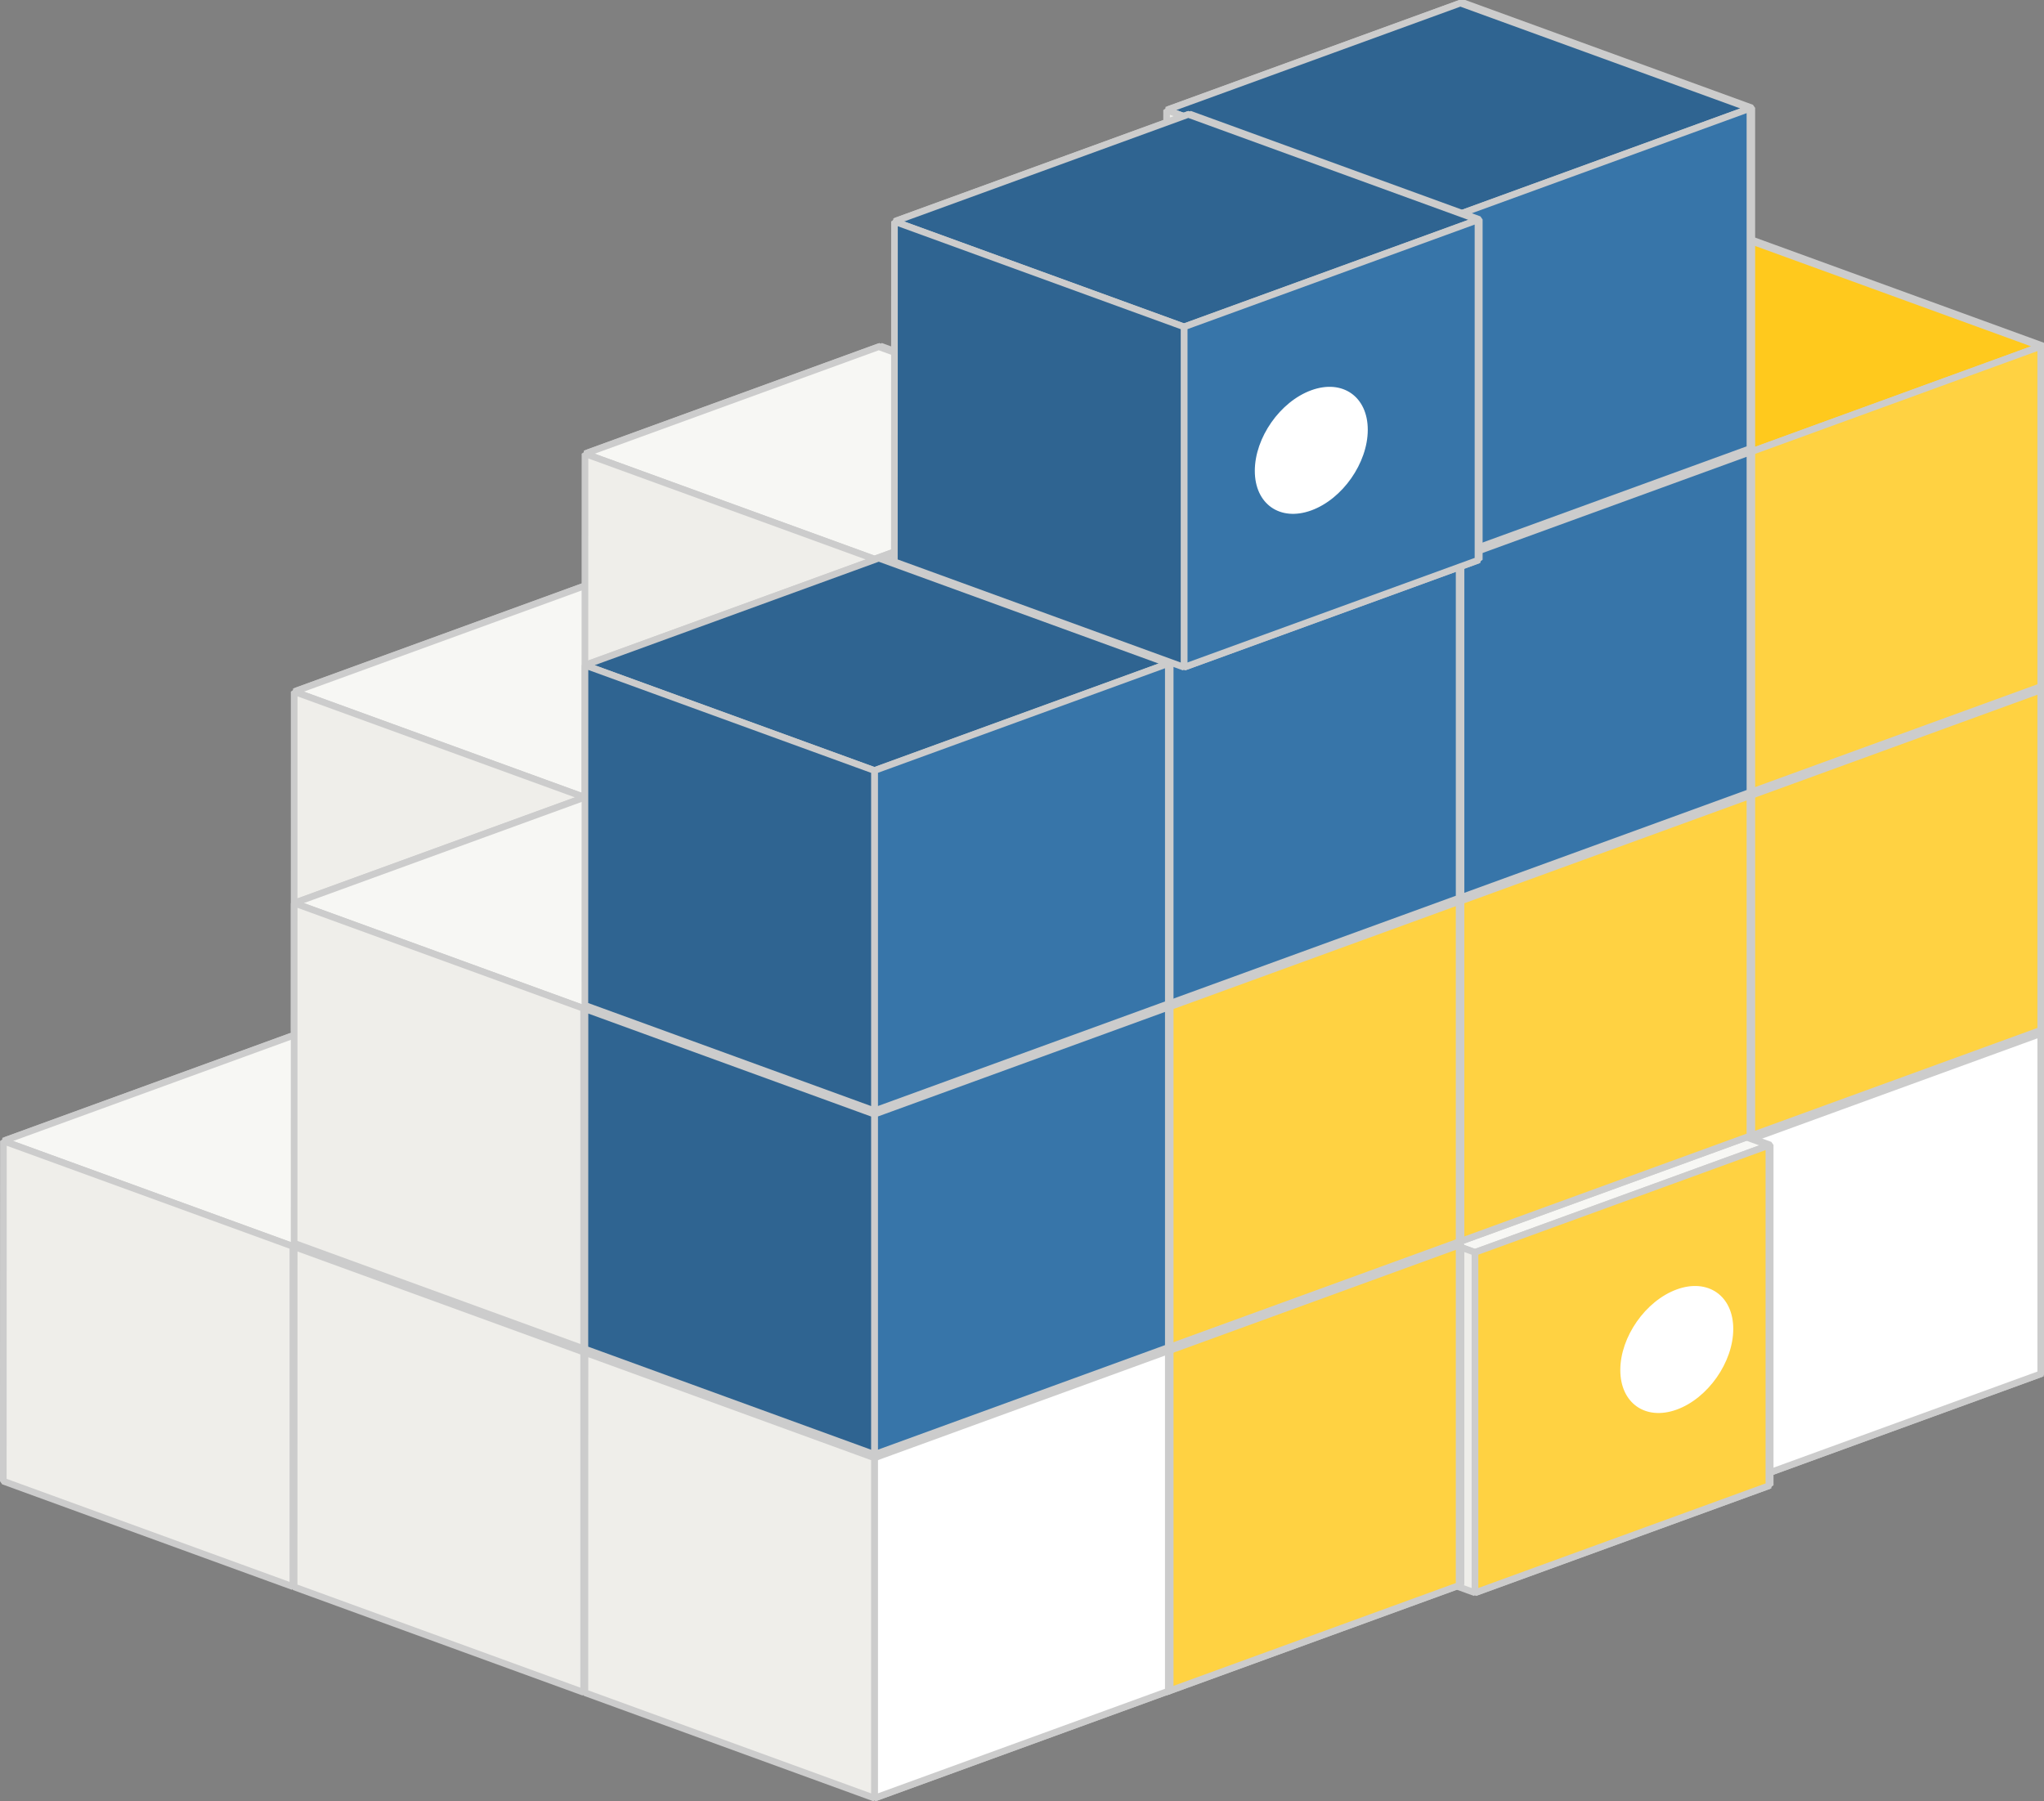<svg xmlns="http://www.w3.org/2000/svg" viewBox="0 0 65.812 58">
  <rect x="0" y="0" width="65.812" height="58" fill="#808080" stroke="none"/>
  <g fill="#a29d86" stroke="#ccc" stroke-linejoin="bevel" stroke-width=".073">
    <path fill="#e9e9ff" d="m-186.329 59.726 3.185 1.16v3.742l-3.185-1.159z" color="#000" overflow="visible" style="isolation:auto;mix-blend-mode:normal;solid-color:#000;solid-opacity:1" transform="translate(564.377 -156.012) scale(2.927)"/>
    <path fill="#353564" d="M-189.56 60.903v3.743l3.231-1.177v-3.743z" color="#000" overflow="visible" style="isolation:auto;mix-blend-mode:normal;solid-color:#000;solid-opacity:1" transform="translate(564.377 -156.012) scale(2.927)"/>
    <path fill="#afafde" d="m-189.56 64.646 3.184 1.159 3.232-1.177-3.185-1.159z" color="#000" overflow="visible" style="isolation:auto;mix-blend-mode:normal;solid-color:#000;solid-opacity:1" transform="translate(564.377 -156.012) scale(2.927)"/>
    <path fill="#f7f7f4" stroke-width=".214" d="m9.472 22.271 9.32 3.393 9.462-3.446-9.323-3.392z"/>
    <path fill="#fff" stroke-width=".214" d="M18.793 25.664v10.957l9.461-3.446V22.218z"/>
    <path fill="#efeeea" stroke-width=".214" d="m9.472 22.271 9.32 3.393v10.957L9.47 33.225z"/>
  </g>
  <g fill="#a29d86" stroke="#ccc" stroke-linejoin="bevel" stroke-width=".073">
    <path fill="#e9e9ff" d="m-186.329 59.726 3.185 1.16v3.742l-3.185-1.159z" color="#000" overflow="visible" style="isolation:auto;mix-blend-mode:normal;solid-color:#000;solid-opacity:1" transform="translate(573.74 -163.673) scale(2.927)"/>
    <path fill="#353564" d="M-189.56 60.903v3.743l3.231-1.177v-3.743z" color="#000" overflow="visible" style="isolation:auto;mix-blend-mode:normal;solid-color:#000;solid-opacity:1" transform="translate(573.74 -163.673) scale(2.927)"/>
    <path fill="#afafde" d="m-189.56 64.646 3.184 1.159 3.232-1.177-3.185-1.159z" color="#000" overflow="visible" style="isolation:auto;mix-blend-mode:normal;solid-color:#000;solid-opacity:1" transform="translate(573.74 -163.673) scale(2.927)"/>
    <path fill="#f7f7f4" stroke-width=".214" d="m18.835 14.61 9.32 3.393 9.462-3.446-9.323-3.392z"/>
    <path fill="#fff" stroke-width=".214" d="M28.156 18.003V28.96l9.461-3.446V14.557z"/>
    <path fill="#efeeea" stroke-width=".214" d="m18.835 14.61 9.32 3.393V28.96l-9.323-3.396z"/>
  </g>
  <g fill="#a29d86" stroke="#ccc" stroke-linejoin="bevel" stroke-width=".073">
    <path fill="#e9e9ff" d="m-186.329 59.726 3.185 1.16v3.742l-3.185-1.159z" color="#000" overflow="visible" style="isolation:auto;mix-blend-mode:normal;solid-color:#000;solid-opacity:1" transform="translate(555.014 -141.542) scale(2.927)"/>
    <path fill="#353564" d="M-189.56 60.903v3.743l3.231-1.177v-3.743z" color="#000" overflow="visible" style="isolation:auto;mix-blend-mode:normal;solid-color:#000;solid-opacity:1" transform="translate(555.014 -141.542) scale(2.927)"/>
    <path fill="#afafde" d="m-189.56 64.646 3.184 1.159 3.232-1.177-3.185-1.159z" color="#000" overflow="visible" style="isolation:auto;mix-blend-mode:normal;solid-color:#000;solid-opacity:1" transform="translate(555.014 -141.542) scale(2.927)"/>
    <path fill="#f7f7f4" stroke-width=".214" d="m.11 36.741 9.32 3.393 9.461-3.446-9.323-3.392z"/>
    <path fill="#fff" stroke-width=".214" d="M9.43 40.134v10.957l9.461-3.446V36.688z"/>
    <path fill="#efeeea" stroke-width=".214" d="m.11 36.741 9.32 3.393v10.957L.106 47.695z"/>
  </g>
  <g fill="#a29d86" stroke="#ccc" stroke-linejoin="bevel" stroke-width=".073">
    <path fill="#e9e9ff" d="m-186.329 59.726 3.185 1.16v3.742l-3.185-1.159z" color="#000" overflow="visible" style="isolation:auto;mix-blend-mode:normal;solid-color:#000;solid-opacity:1" transform="translate(564.377 -138.137) scale(2.927)"/>
    <path fill="#353564" d="M-189.56 60.903v3.743l3.231-1.177v-3.743z" color="#000" overflow="visible" style="isolation:auto;mix-blend-mode:normal;solid-color:#000;solid-opacity:1" transform="translate(564.377 -138.137) scale(2.927)"/>
    <path fill="#afafde" d="m-189.56 64.646 3.184 1.159 3.232-1.177-3.185-1.159z" color="#000" overflow="visible" style="isolation:auto;mix-blend-mode:normal;solid-color:#000;solid-opacity:1" transform="translate(564.377 -138.137) scale(2.927)"/>
    <path fill="#f7f7f4" stroke-width=".214" d="m9.472 40.146 9.32 3.393 9.462-3.446-9.323-3.392z"/>
    <path fill="#fff" stroke-width=".214" d="M18.793 43.539v10.957l9.461-3.446V40.093z"/>
    <path fill="#efeeea" stroke-width=".214" d="m9.472 40.146 9.32 3.393v10.957L9.47 51.1z"/>
  </g>
  <g fill="#a29d86" stroke="#ccc" stroke-linejoin="bevel" stroke-width=".073">
    <path fill="#e9e9ff" d="m-186.329 59.726 3.185 1.16v3.742l-3.185-1.159z" color="#000" overflow="visible" style="isolation:auto;mix-blend-mode:normal;solid-color:#000;solid-opacity:1" transform="translate(564.377 -149.203) scale(2.927)"/>
    <path fill="#353564" d="M-189.56 60.903v3.743l3.231-1.177v-3.743z" color="#000" overflow="visible" style="isolation:auto;mix-blend-mode:normal;solid-color:#000;solid-opacity:1" transform="translate(564.377 -149.203) scale(2.927)"/>
    <path fill="#afafde" d="m-189.56 64.646 3.184 1.159 3.232-1.177-3.185-1.159z" color="#000" overflow="visible" style="isolation:auto;mix-blend-mode:normal;solid-color:#000;solid-opacity:1" transform="translate(564.377 -149.203) scale(2.927)"/>
    <path fill="#f7f7f4" stroke-width=".214" d="m9.472 29.08 9.32 3.393 9.462-3.446-9.323-3.392z"/>
    <path fill="#fff" stroke-width=".214" d="M18.793 32.473V43.43l9.461-3.446V29.027z"/>
    <path fill="#efeeea" stroke-width=".214" d="m9.472 29.08 9.32 3.393V43.43L9.47 40.034z"/>
  </g>
  <g fill="#a29d86" stroke="#ccc" stroke-linejoin="bevel" stroke-width=".073">
    <path fill="#e9e9ff" d="m-186.329 59.726 3.185 1.16v3.742l-3.185-1.159z" color="#000" overflow="visible" style="isolation:auto;mix-blend-mode:normal;solid-color:#000;solid-opacity:1" transform="translate(601.83 -144.947) scale(2.927)"/>
    <path fill="#353564" d="M-189.56 60.903v3.743l3.231-1.177v-3.743z" color="#000" overflow="visible" style="isolation:auto;mix-blend-mode:normal;solid-color:#000;solid-opacity:1" transform="translate(601.83 -144.947) scale(2.927)"/>
    <path fill="#afafde" d="m-189.56 64.646 3.184 1.159 3.232-1.177-3.185-1.159z" color="#000" overflow="visible" style="isolation:auto;mix-blend-mode:normal;solid-color:#000;solid-opacity:1" transform="translate(601.83 -144.947) scale(2.927)"/>
    <path fill="#f7f7f4" stroke-width=".214" d="m46.925 33.336 9.32 3.393 9.462-3.446-9.323-3.392z"/>
    <path fill="#fff" stroke-width=".214" d="M56.246 36.729v10.957l9.461-3.446V33.283z"/>
    <path fill="#efeeea" stroke-width=".214" d="m46.925 33.336 9.32 3.393v10.957l-9.323-3.396z"/>
  </g>
  <g transform="translate(-1683.66 -513.275) scale(.652)">
    <g fill="#a29d86" stroke="#ccc" stroke-linejoin="bevel" stroke-width=".073">
      <path fill="#e9e9ff" d="m-186.329 59.726 3.185 1.16v3.742l-3.185-1.159z" color="#000" overflow="visible" style="isolation:auto;mix-blend-mode:normal;solid-color:#000;solid-opacity:1" transform="translate(3492.218 570.342) scale(4.491)"/>
      <path fill="#353564" d="M-189.56 60.903v3.743l3.231-1.177v-3.743z" color="#000" overflow="visible" style="isolation:auto;mix-blend-mode:normal;solid-color:#000;solid-opacity:1" transform="translate(3492.218 570.342) scale(4.491)"/>
      <path fill="#afafde" d="m-189.56 64.646 3.184 1.159 3.232-1.177-3.185-1.159z" color="#000" overflow="visible" style="isolation:auto;mix-blend-mode:normal;solid-color:#000;solid-opacity:1" transform="translate(3492.218 570.342) scale(4.491)"/>
      <path fill="#f7f7f4" stroke-width=".328" d="m2640.838 843.879 14.3 5.205 14.516-5.286-14.305-5.206z"/>
      <path fill="#ffd242" stroke-width=".328" d="M2655.138 849.084v16.811l14.516-5.286v-16.811z"/>
      <path fill="#efeeea" stroke-width=".328" d="m2640.838 843.879 14.3 5.205v16.811l-14.305-5.21z"/>
    </g>
    <circle cx="2835.218" cy="1823.899" r="2.967" fill="#fff" transform="skewY(-20) scale(.94 1)"/>
  </g>
  <g fill="#a29d86" stroke="#ccc" stroke-linejoin="bevel" stroke-width=".073">
    <path fill="#e9e9ff" d="m-186.329 59.726 3.185 1.16v3.742l-3.185-1.159z" color="#000" overflow="visible" style="isolation:auto;mix-blend-mode:normal;solid-color:#000;solid-opacity:1" transform="translate(583.104 -138.137) scale(2.927)"/>
    <path fill="#353564" d="M-189.56 60.903v3.743l3.231-1.177v-3.743z" color="#000" overflow="visible" style="isolation:auto;mix-blend-mode:normal;solid-color:#000;solid-opacity:1" transform="translate(583.104 -138.137) scale(2.927)"/>
    <path fill="#afafde" d="m-189.56 64.646 3.184 1.159 3.232-1.177-3.185-1.159z" color="#000" overflow="visible" style="isolation:auto;mix-blend-mode:normal;solid-color:#000;solid-opacity:1" transform="translate(583.104 -138.137) scale(2.927)"/>
    <path fill="#f7f7f4" stroke-width=".214" d="m28.2 40.146 9.32 3.393 9.461-3.446-9.323-3.392z"/>
    <path fill="#ffd242" stroke-width=".214" d="M37.52 43.539v10.957l9.461-3.446V40.093z"/>
    <path fill="#efeeea" stroke-width=".214" d="m28.2 40.146 9.32 3.393v10.957L28.196 51.1z"/>
  </g>
  <g fill="#a29d86" stroke="#ccc" stroke-linejoin="bevel" stroke-width=".073">
    <path fill="#e9e9ff" d="m-186.329 59.726 3.185 1.16v3.742l-3.185-1.159z" color="#000" overflow="visible" style="isolation:auto;mix-blend-mode:normal;solid-color:#000;solid-opacity:1" transform="translate(573.74 -134.732) scale(2.927)"/>
    <path fill="#353564" d="M-189.56 60.903v3.743l3.231-1.177v-3.743z" color="#000" overflow="visible" style="isolation:auto;mix-blend-mode:normal;solid-color:#000;solid-opacity:1" transform="translate(573.74 -134.732) scale(2.927)"/>
    <path fill="#afafde" d="m-189.56 64.646 3.184 1.159 3.232-1.177-3.185-1.159z" color="#000" overflow="visible" style="isolation:auto;mix-blend-mode:normal;solid-color:#000;solid-opacity:1" transform="translate(573.74 -134.732) scale(2.927)"/>
    <path fill="#f7f7f4" stroke-width=".214" d="m18.835 43.551 9.32 3.393 9.462-3.446-9.323-3.392z"/>
    <path fill="#fff" stroke-width=".214" d="M28.156 46.944v10.957l9.461-3.446V43.498z"/>
    <path fill="#efeeea" stroke-width=".214" d="m18.835 43.551 9.32 3.393v10.957l-9.323-3.396z"/>
  </g>
  <g fill="#a29d86" stroke="#ccc" stroke-linejoin="bevel" stroke-width=".073">
    <path fill="#e9e9ff" d="m-186.329 59.726 3.185 1.16v3.742l-3.185-1.159z" color="#000" overflow="visible" style="isolation:auto;mix-blend-mode:normal;solid-color:#000;solid-opacity:1" transform="translate(601.83 -156.012) scale(2.927)"/>
    <path fill="#353564" d="M-189.56 60.903v3.743l3.231-1.177v-3.743z" color="#000" overflow="visible" style="isolation:auto;mix-blend-mode:normal;solid-color:#000;solid-opacity:1" transform="translate(601.83 -156.012) scale(2.927)"/>
    <path fill="#afafde" d="m-189.56 64.646 3.184 1.159 3.232-1.177-3.185-1.159z" color="#000" overflow="visible" style="isolation:auto;mix-blend-mode:normal;solid-color:#000;solid-opacity:1" transform="translate(601.83 -156.012) scale(2.927)"/>
    <path fill="#f7f7f4" stroke-width=".214" d="m46.925 22.271 9.32 3.393 9.462-3.446-9.323-3.392z"/>
    <path fill="#ffd242" stroke-width=".214" d="M56.246 25.664v10.957l9.461-3.446V22.218z"/>
    <path fill="#efeeea" stroke-width=".214" d="m46.925 22.271 9.32 3.393v10.957l-9.323-3.396z"/>
  </g>
  <g fill="#a29d86" stroke="#ccc" stroke-linejoin="bevel" stroke-width=".073">
    <path fill="#e9e9ff" d="m-186.329 59.726 3.185 1.16v3.742l-3.185-1.159z" color="#000" overflow="visible" style="isolation:auto;mix-blend-mode:normal;solid-color:#000;solid-opacity:1" transform="translate(601.83 -167.078) scale(2.927)"/>
    <path fill="#353564" d="M-189.56 60.903v3.743l3.231-1.177v-3.743z" color="#000" overflow="visible" style="isolation:auto;mix-blend-mode:normal;solid-color:#000;solid-opacity:1" transform="translate(601.83 -167.078) scale(2.927)"/>
    <path fill="#afafde" d="m-189.56 64.646 3.184 1.159 3.232-1.177-3.185-1.159z" color="#000" overflow="visible" style="isolation:auto;mix-blend-mode:normal;solid-color:#000;solid-opacity:1" transform="translate(601.83 -167.078) scale(2.927)"/>
    <path fill="#ffc91d" stroke-width=".214" d="m46.925 11.205 9.32 3.393 9.462-3.446-9.323-3.392z"/>
    <path fill="#ffd242" stroke-width=".214" d="M56.246 14.598v10.957l9.461-3.446V11.152z"/>
    <path fill="#efeeea" stroke-width=".214" d="m46.925 11.205 9.32 3.393v10.957l-9.323-3.396z"/>
  </g>
  <g fill="#a29d86" stroke="#ccc" stroke-linejoin="bevel" stroke-width=".073">
    <path fill="#e9e9ff" d="m-186.329 59.726 3.185 1.16v3.742l-3.185-1.159z" color="#000" overflow="visible" style="isolation:auto;mix-blend-mode:normal;solid-color:#000;solid-opacity:1" transform="translate(592.467 -152.608) scale(2.927)"/>
    <path fill="#353564" d="M-189.56 60.903v3.743l3.231-1.177v-3.743z" color="#000" overflow="visible" style="isolation:auto;mix-blend-mode:normal;solid-color:#000;solid-opacity:1" transform="translate(592.467 -152.608) scale(2.927)"/>
    <path fill="#afafde" d="m-189.56 64.646 3.184 1.159 3.232-1.177-3.185-1.159z" color="#000" overflow="visible" style="isolation:auto;mix-blend-mode:normal;solid-color:#000;solid-opacity:1" transform="translate(592.467 -152.608) scale(2.927)"/>
    <path fill="#f7f7f4" stroke-width=".214" d="m37.562 25.675 9.32 3.393 9.462-3.446-9.323-3.392z"/>
    <path fill="#ffd242" stroke-width=".214" d="M46.883 29.068v10.957l9.461-3.446V25.622z"/>
    <path fill="#efeeea" stroke-width=".214" d="m37.562 25.675 9.32 3.393v10.957l-9.323-3.396z"/>
  </g>
  <g fill="#a29d86" stroke="#ccc" stroke-linejoin="bevel" stroke-width=".073">
    <path fill="#e9e9ff" d="m-186.329 59.726 3.185 1.16v3.742l-3.185-1.159z" color="#000" overflow="visible" style="isolation:auto;mix-blend-mode:normal;solid-color:#000;solid-opacity:1" transform="translate(592.467 -163.673) scale(2.927)"/>
    <path fill="#353564" d="M-189.56 60.903v3.743l3.231-1.177v-3.743z" color="#000" overflow="visible" style="isolation:auto;mix-blend-mode:normal;solid-color:#000;solid-opacity:1" transform="translate(592.467 -163.673) scale(2.927)"/>
    <path fill="#afafde" d="m-189.56 64.646 3.184 1.159 3.232-1.177-3.185-1.159z" color="#000" overflow="visible" style="isolation:auto;mix-blend-mode:normal;solid-color:#000;solid-opacity:1" transform="translate(592.467 -163.673) scale(2.927)"/>
    <path fill="#f7f7f4" stroke-width=".214" d="m37.562 14.61 9.32 3.393 9.462-3.446-9.323-3.392z"/>
    <path fill="#3775a9" stroke-width=".214" d="M46.883 18.003V28.96l9.461-3.446V14.557z"/>
    <path fill="#efeeea" stroke-width=".214" d="m37.562 14.61 9.32 3.393V28.96l-9.323-3.396z"/>
  </g>
  <g fill="#a29d86" stroke="#ccc" stroke-linejoin="bevel" stroke-width=".073">
    <path fill="#e9e9ff" d="m-186.329 59.726 3.185 1.16v3.742l-3.185-1.159z" color="#000" overflow="visible" style="isolation:auto;mix-blend-mode:normal;solid-color:#000;solid-opacity:1" transform="translate(592.467 -174.739) scale(2.927)"/>
    <path fill="#353564" d="M-189.56 60.903v3.743l3.231-1.177v-3.743z" color="#000" overflow="visible" style="isolation:auto;mix-blend-mode:normal;solid-color:#000;solid-opacity:1" transform="translate(592.467 -174.739) scale(2.927)"/>
    <path fill="#afafde" d="m-189.56 64.646 3.184 1.159 3.232-1.177-3.185-1.159z" color="#000" overflow="visible" style="isolation:auto;mix-blend-mode:normal;solid-color:#000;solid-opacity:1" transform="translate(592.467 -174.739) scale(2.927)"/>
    <path fill="#2f6491" stroke-width=".214" d="m37.562 3.544 9.32 3.393 9.462-3.446L47.021.1z"/>
    <path fill="#3775a9" stroke-width=".214" d="M46.883 6.937v10.957l9.461-3.446V3.491z"/>
    <path fill="#efeeea" stroke-width=".214" d="m37.562 3.544 9.32 3.393v10.957l-9.323-3.396z"/>
  </g>
  <g fill="#a29d86" stroke="#ccc" stroke-linejoin="bevel" stroke-width=".073">
    <path fill="#e9e9ff" d="m-186.329 59.726 3.185 1.16v3.742l-3.185-1.159z" color="#000" overflow="visible" style="isolation:auto;mix-blend-mode:normal;solid-color:#000;solid-opacity:1" transform="translate(583.104 -149.203) scale(2.927)"/>
    <path fill="#353564" d="M-189.56 60.903v3.743l3.231-1.177v-3.743z" color="#000" overflow="visible" style="isolation:auto;mix-blend-mode:normal;solid-color:#000;solid-opacity:1" transform="translate(583.104 -149.203) scale(2.927)"/>
    <path fill="#afafde" d="m-189.56 64.646 3.184 1.159 3.232-1.177-3.185-1.159z" color="#000" overflow="visible" style="isolation:auto;mix-blend-mode:normal;solid-color:#000;solid-opacity:1" transform="translate(583.104 -149.203) scale(2.927)"/>
    <path fill="#f7f7f4" stroke-width=".214" d="m28.2 29.08 9.32 3.393 9.461-3.446-9.323-3.392z"/>
    <path fill="#ffd242" stroke-width=".214" d="M37.52 32.473V43.43l9.461-3.446V29.027z"/>
    <path fill="#efeeea" stroke-width=".214" d="m28.2 29.08 9.32 3.393V43.43l-9.324-3.396z"/>
  </g>
  <g fill="#a29d86" stroke="#ccc" stroke-linejoin="bevel" stroke-width=".073">
    <path fill="#e9e9ff" d="m-186.329 59.726 3.185 1.16v3.742l-3.185-1.159z" color="#000" overflow="visible" style="isolation:auto;mix-blend-mode:normal;solid-color:#000;solid-opacity:1" transform="translate(583.104 -160.268) scale(2.927)"/>
    <path fill="#353564" d="M-189.56 60.903v3.743l3.231-1.177v-3.743z" color="#000" overflow="visible" style="isolation:auto;mix-blend-mode:normal;solid-color:#000;solid-opacity:1" transform="translate(583.104 -160.268) scale(2.927)"/>
    <path fill="#afafde" d="m-189.56 64.646 3.184 1.159 3.232-1.177-3.185-1.159z" color="#000" overflow="visible" style="isolation:auto;mix-blend-mode:normal;solid-color:#000;solid-opacity:1" transform="translate(583.104 -160.268) scale(2.927)"/>
    <path fill="#f7f7f4" stroke-width=".214" d="m28.2 18.015 9.32 3.393 9.461-3.446-9.323-3.392z"/>
    <path fill="#3775a9" stroke-width=".214" d="M37.52 21.408v10.957l9.461-3.446V17.962z"/>
    <path fill="#efeeea" stroke-width=".214" d="m28.2 18.015 9.32 3.393v10.957l-9.324-3.396z"/>
  </g>
  <g fill="#a29d86" stroke="#ccc" stroke-linejoin="bevel" stroke-width=".073">
    <path fill="#e9e9ff" d="m-186.329 59.726 3.185 1.16v3.742l-3.185-1.159z" color="#000" overflow="visible" style="isolation:auto;mix-blend-mode:normal;solid-color:#000;solid-opacity:1" transform="translate(573.74 -145.798) scale(2.927)"/>
    <path fill="#353564" d="M-189.56 60.903v3.743l3.231-1.177v-3.743z" color="#000" overflow="visible" style="isolation:auto;mix-blend-mode:normal;solid-color:#000;solid-opacity:1" transform="translate(573.74 -145.798) scale(2.927)"/>
    <path fill="#afafde" d="m-189.56 64.646 3.184 1.159 3.232-1.177-3.185-1.159z" color="#000" overflow="visible" style="isolation:auto;mix-blend-mode:normal;solid-color:#000;solid-opacity:1" transform="translate(573.74 -145.798) scale(2.927)"/>
    <path fill="#f7f7f4" stroke-width=".214" d="m18.835 32.485 9.32 3.393 9.462-3.446-9.323-3.392z"/>
    <path fill="#3775a9" stroke-width=".214" d="M28.156 35.878v10.957l9.461-3.446V32.432z"/>
    <path fill="#2f6491" stroke-width=".214" d="m18.835 32.485 9.32 3.393v10.957l-9.323-3.396z"/>
  </g>
  <g fill="#a29d86" stroke="#ccc" stroke-linejoin="bevel" stroke-width=".073">
    <path fill="#e9e9ff" d="m-186.329 59.726 3.185 1.16v3.742l-3.185-1.159z" color="#000" overflow="visible" style="isolation:auto;mix-blend-mode:normal;solid-color:#000;solid-opacity:1" transform="translate(573.74 -156.864) scale(2.927)"/>
    <path fill="#353564" d="M-189.56 60.903v3.743l3.231-1.177v-3.743z" color="#000" overflow="visible" style="isolation:auto;mix-blend-mode:normal;solid-color:#000;solid-opacity:1" transform="translate(573.74 -156.864) scale(2.927)"/>
    <path fill="#afafde" d="m-189.56 64.646 3.184 1.159 3.232-1.177-3.185-1.159z" color="#000" overflow="visible" style="isolation:auto;mix-blend-mode:normal;solid-color:#000;solid-opacity:1" transform="translate(573.74 -156.864) scale(2.927)"/>
    <path fill="#2f6491" stroke-width=".214" d="m18.835 21.42 9.32 3.392 9.462-3.446-9.323-3.392z"/>
    <path fill="#3775a9" stroke-width=".214" d="M28.156 24.812v10.957l9.461-3.446V21.366z"/>
    <path fill="#2f6491" stroke-width=".214" d="m18.835 21.42 9.32 3.392v10.957l-9.323-3.396z"/>
  </g>
  <g transform="translate(-1683.66 -513.275) scale(.652)">
    <g fill="#a29d86" stroke="#ccc" stroke-linejoin="bevel" stroke-width=".073">
      <path fill="#e9e9ff" d="m-186.329 59.726 3.185 1.16v3.742l-3.185-1.159z" color="#000" overflow="visible" style="isolation:auto;mix-blend-mode:normal;solid-color:#000;solid-opacity:1" transform="translate(3477.852 524.633) scale(4.491)"/>
      <path fill="#353564" d="M-189.56 60.903v3.743l3.231-1.177v-3.743z" color="#000" overflow="visible" style="isolation:auto;mix-blend-mode:normal;solid-color:#000;solid-opacity:1" transform="translate(3477.852 524.633) scale(4.491)"/>
      <path fill="#afafde" d="m-189.56 64.646 3.184 1.159 3.232-1.177-3.185-1.159z" color="#000" overflow="visible" style="isolation:auto;mix-blend-mode:normal;solid-color:#000;solid-opacity:1" transform="translate(3477.852 524.633) scale(4.491)"/>
      <path fill="#2f6491" stroke-width=".328" d="m2626.472 798.17 14.3 5.205 14.516-5.286-14.305-5.206z"/>
      <path fill="#3775a9" stroke-width=".328" d="M2640.772 803.375v16.811l14.516-5.286v-16.811z"/>
      <path fill="#2f6491" stroke-width=".328" d="m2626.472 798.17 14.3 5.205v16.811l-14.305-5.21z"/>
    </g>
    <circle cx="2816.017" cy="1772.922" r="2.967" fill="#fff" transform="skewY(-20) scale(.94 1)"/>
  </g>
</svg>
